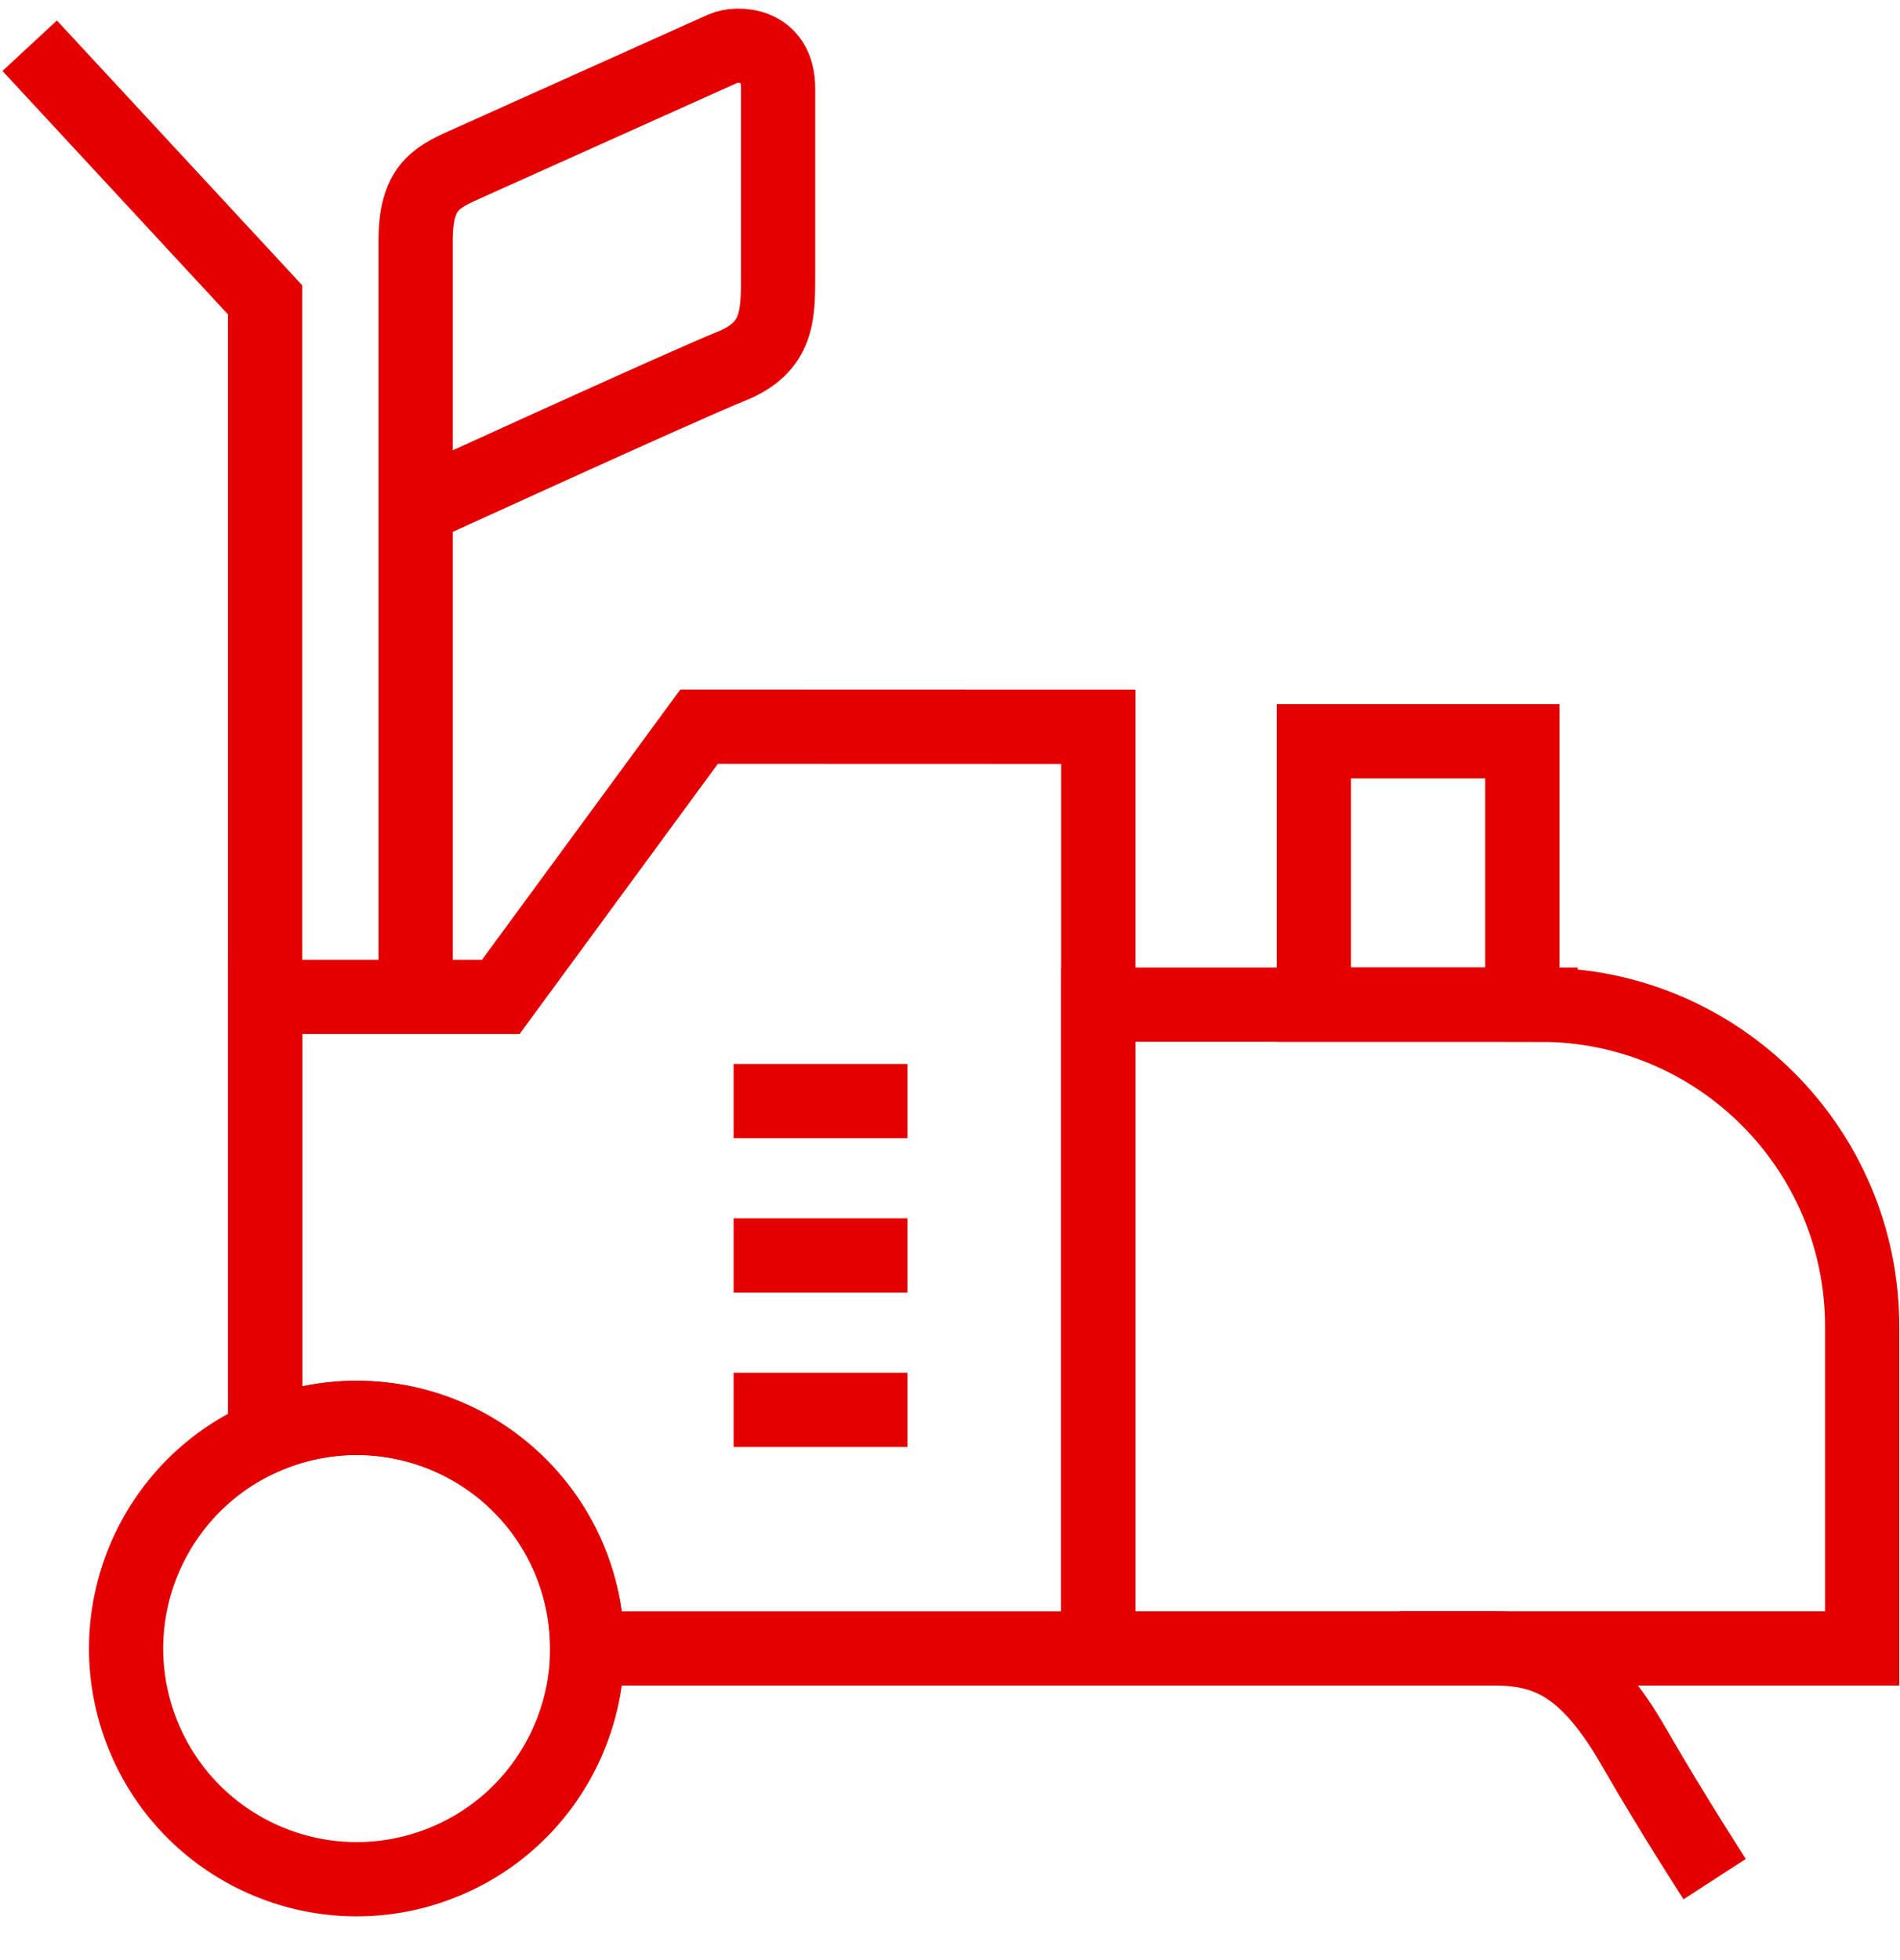 <svg width="64" height="66" viewBox="0 0 64 66" fill="none" xmlns="http://www.w3.org/2000/svg">
<path d="M14.001 17.106C14.001 17.106 23.068 12.96 24.639 12.329C26.21 11.698 26.21 10.617 26.21 9.283V2.977C26.21 1.42 24.804 1.437 24.365 1.632C24.039 1.78 18.445 4.29 15.613 5.563C14.646 5.998 14.001 6.368 14.001 8.08V33.567" stroke="#E40000" stroke-width="2.5"/>
<path d="M8.929 48.375V10.096L1 1.54" stroke="#E40000" stroke-width="2.5"/>
<path d="M14.793 62.761C18.797 61.226 20.799 56.736 19.264 52.732C17.729 48.728 13.239 46.726 9.235 48.261C5.231 49.795 3.229 54.285 4.764 58.289C6.299 62.294 10.789 64.296 14.793 62.761Z" stroke="#E40000" stroke-width="2.5"/>
<path d="M23.548 24.469L16.868 33.568H8.929V48.379C9.875 47.968 10.918 47.741 12.015 47.741C16.305 47.741 19.779 51.219 19.779 55.506H36.995V24.473H36.5L23.548 24.469Z" stroke="#E40000" stroke-width="2.5"/>
<path d="M47.149 55.505C47.149 55.505 48.504 55.505 50.308 55.505C52.115 55.505 53.449 56.061 55.047 58.842C56.309 61.037 57.757 63.273 57.757 63.273" stroke="#E40000" stroke-width="2.5"/>
<path d="M51.889 33.828H36.995V55.505H62.726V44.668C62.726 38.684 57.874 33.831 51.889 33.831V33.828Z" stroke="#E40000" stroke-width="2.5"/>
<path d="M24.711 37.076H30.565" stroke="#E40000" stroke-width="2.5"/>
<path d="M24.711 42.274H30.565" stroke="#E40000" stroke-width="2.5"/>
<path d="M24.711 47.473H30.565" stroke="#E40000" stroke-width="2.5"/>
<path d="M51.279 24.959H44.256V33.828H51.279V24.959Z" stroke="#E40000" stroke-width="2.5"/>
</svg>
